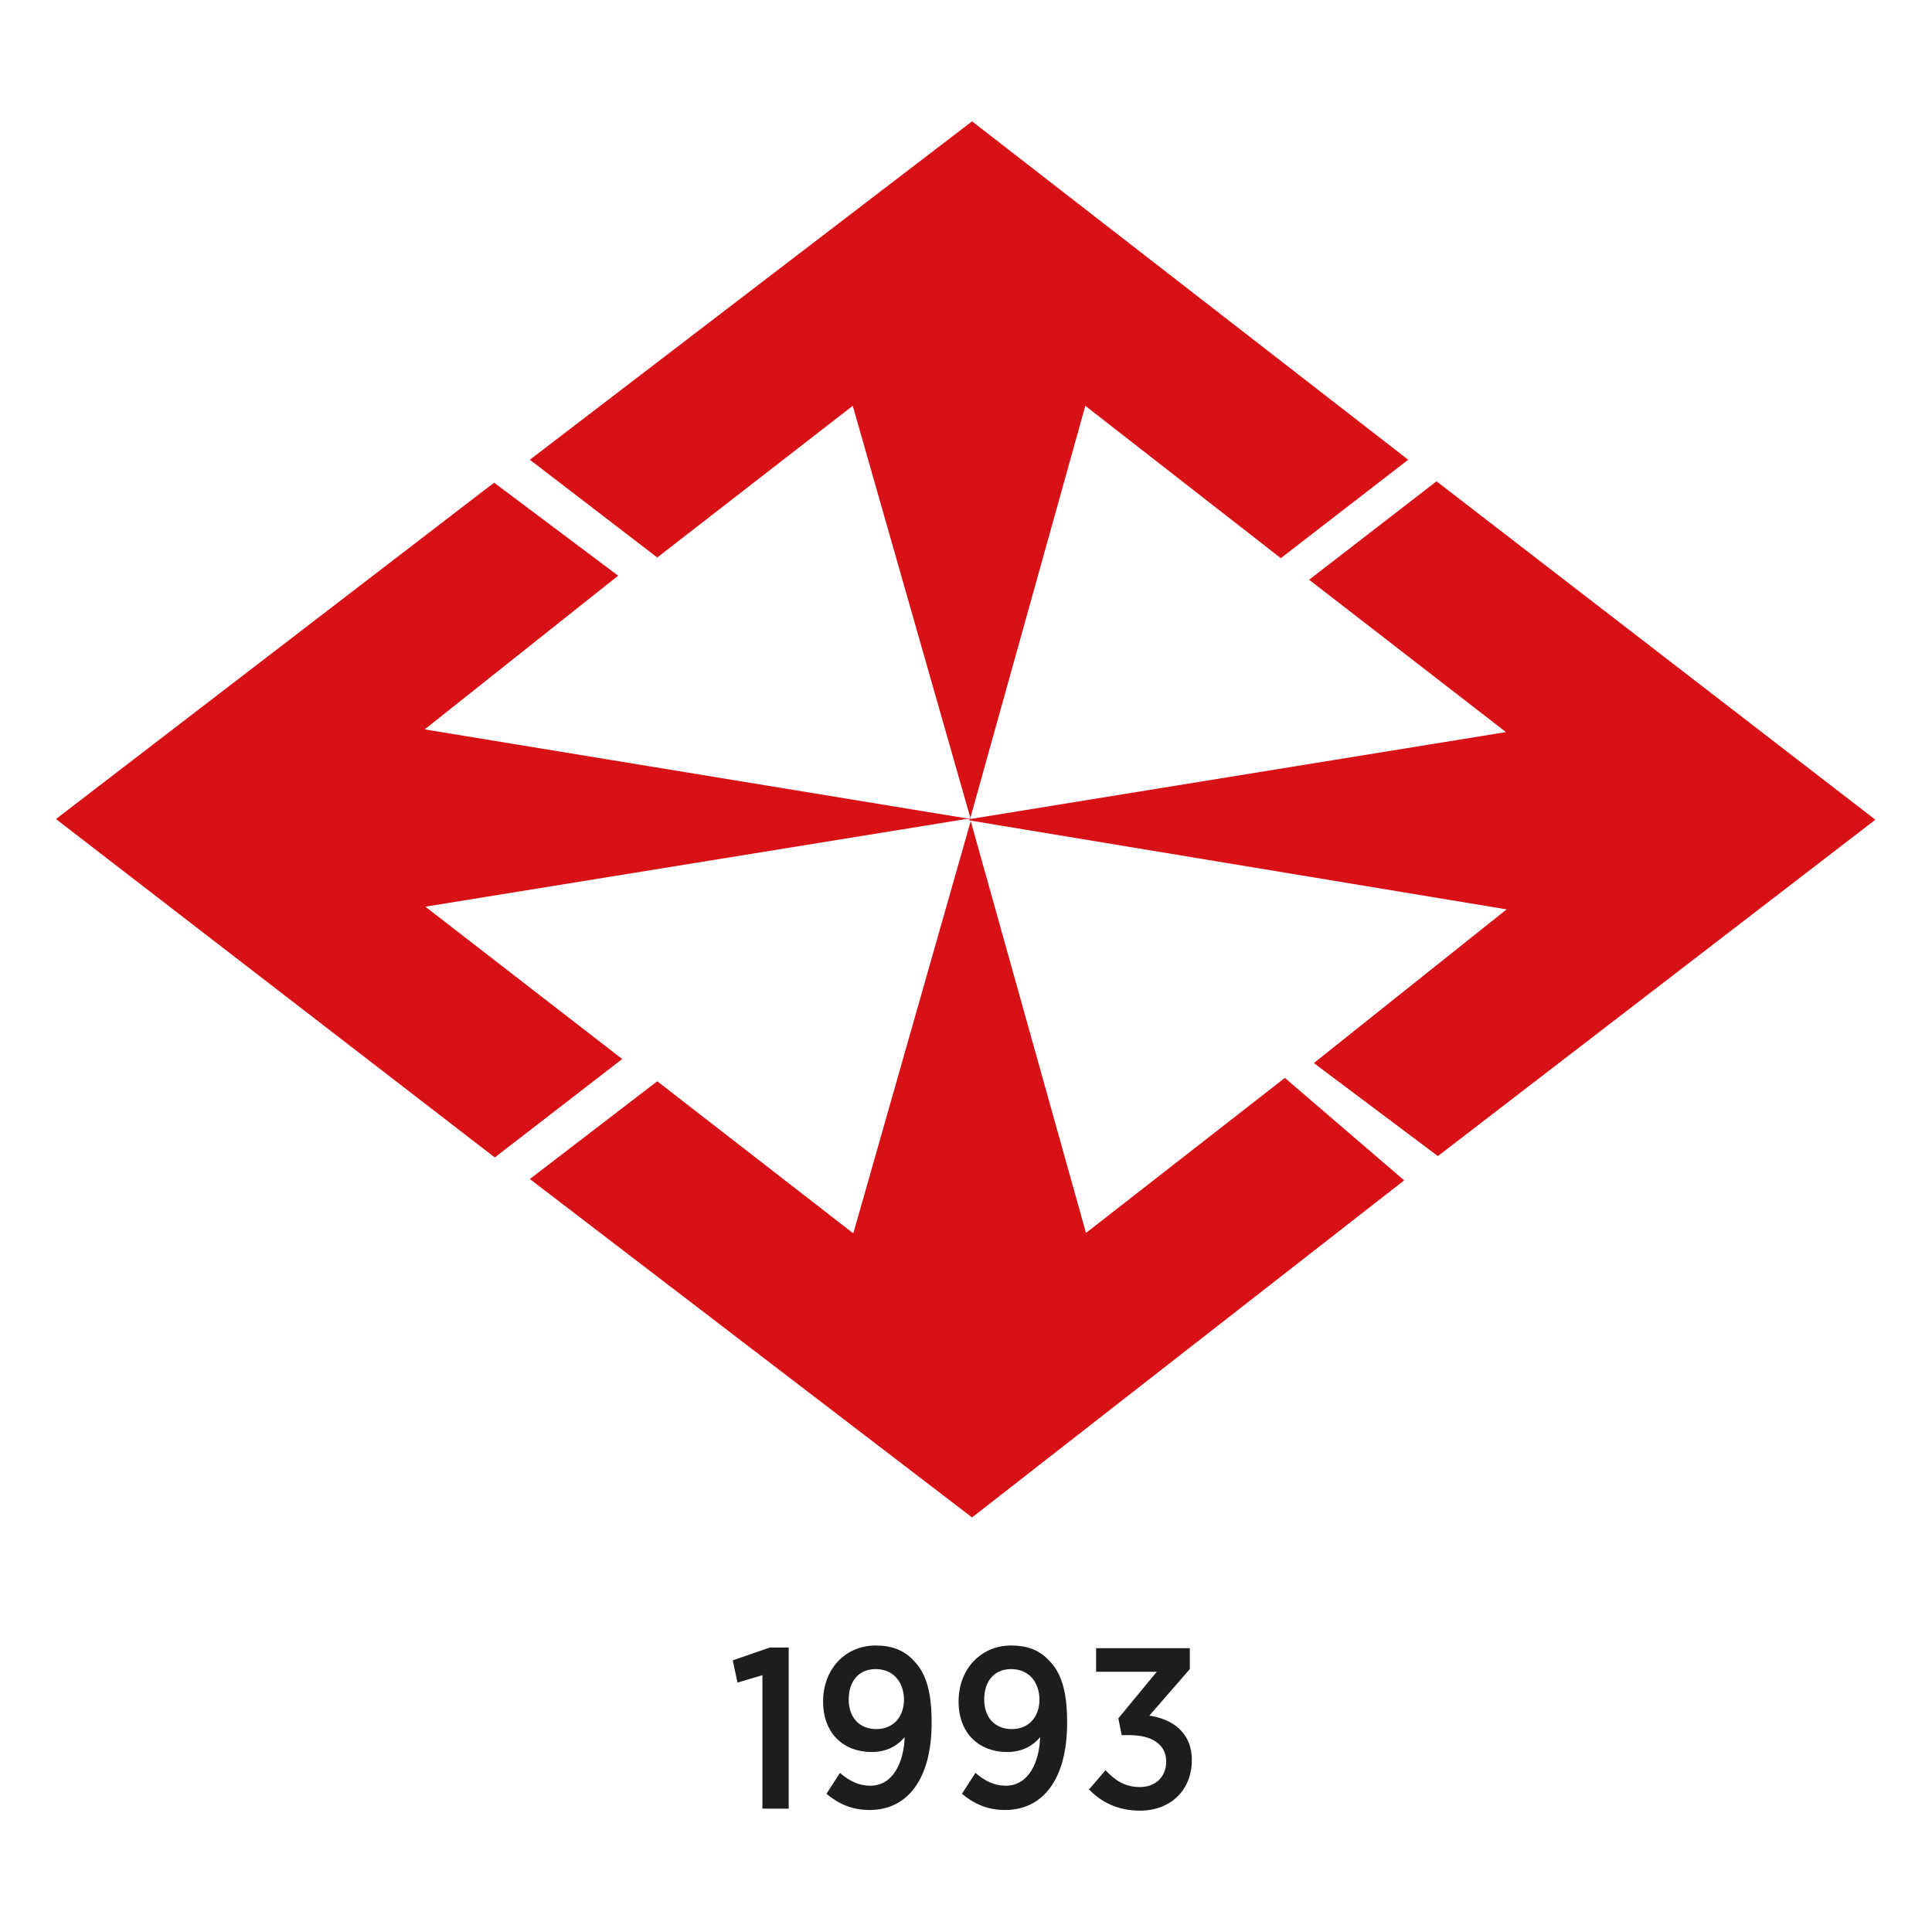 <?xml version="1.0" encoding="UTF-8"?><svg id="Layer_1" xmlns="http://www.w3.org/2000/svg" viewBox="0 0 28.66 28.66"><defs><style>.cls-1{fill:#1d1d1b;}.cls-1,.cls-2{stroke-width:0px;}.cls-2{fill:#d81117;}</style></defs><path class="cls-2" d="m14.42,1.8l-6.56,5.02,1.89,1.45,2.9-2.25,1.75,6.13h0s-8.1-1.33-8.1-1.33l2.87-2.28-1.84-1.38L.83,12.15l6.51,5.02,1.89-1.46-2.92-2.26,8.02-1.3h.05s0,0,0,0v.02s7.97,1.32,7.97,1.32l-2.86,2.28,1.84,1.38,6.49-4.99-6.51-5.02-1.89,1.46,2.92,2.26-7.95,1.29,1.71-6.13,2.9,2.26,1.89-1.46L14.42,1.8h0Zm-1.77,16.49l-2.9-2.25-1.89,1.45,6.56,5.02,6.41-5-1.77-1.52-2.95,2.3-1.71-6.11h0s-1.74,6.11-1.74,6.11h0Z"/><polygon class="cls-1" points="11.31 24.85 10.94 24.96 10.87 24.63 11.42 24.44 11.7 24.44 11.7 26.83 11.31 26.83 11.31 24.85 11.31 24.85"/><path class="cls-1" d="m13.41,25.22h0c0-.27-.16-.46-.42-.46s-.4.19-.4.45h0c0,.27.16.44.41.44s.41-.18.41-.44h0Zm.01.55c-.12.14-.28.22-.49.22-.41,0-.72-.27-.72-.75h0c0-.48.33-.83.78-.83.24,0,.42.07.56.22.17.17.27.43.27.91v.02c0,.82-.35,1.29-.92,1.29-.26,0-.46-.09-.64-.24l.2-.31c.14.12.28.19.45.19.34,0,.5-.35.51-.73h0Z"/><path class="cls-1" d="m15.42,25.22h0c0-.27-.16-.46-.42-.46s-.4.19-.4.45h0c0,.27.16.44.41.44s.41-.18.41-.44h0Zm.01.55c-.12.14-.28.22-.49.22-.41,0-.72-.27-.72-.75h0c0-.48.33-.83.78-.83.24,0,.42.07.56.22.17.17.27.43.27.91v.02c0,.82-.35,1.29-.92,1.29-.26,0-.46-.09-.64-.24l.2-.31c.14.12.28.19.45.19.34,0,.5-.35.51-.73h0Z"/><path class="cls-1" d="m16.16,26.54l.24-.28c.13.14.28.25.51.25s.39-.15.39-.38h0c0-.25-.21-.39-.54-.39h-.12l-.05-.25.57-.69h-.9v-.35h1.39v.31l-.6.69c.33.05.63.24.63.66h0c0,.45-.32.75-.77.75-.33,0-.58-.13-.76-.32h0Z"/></svg>